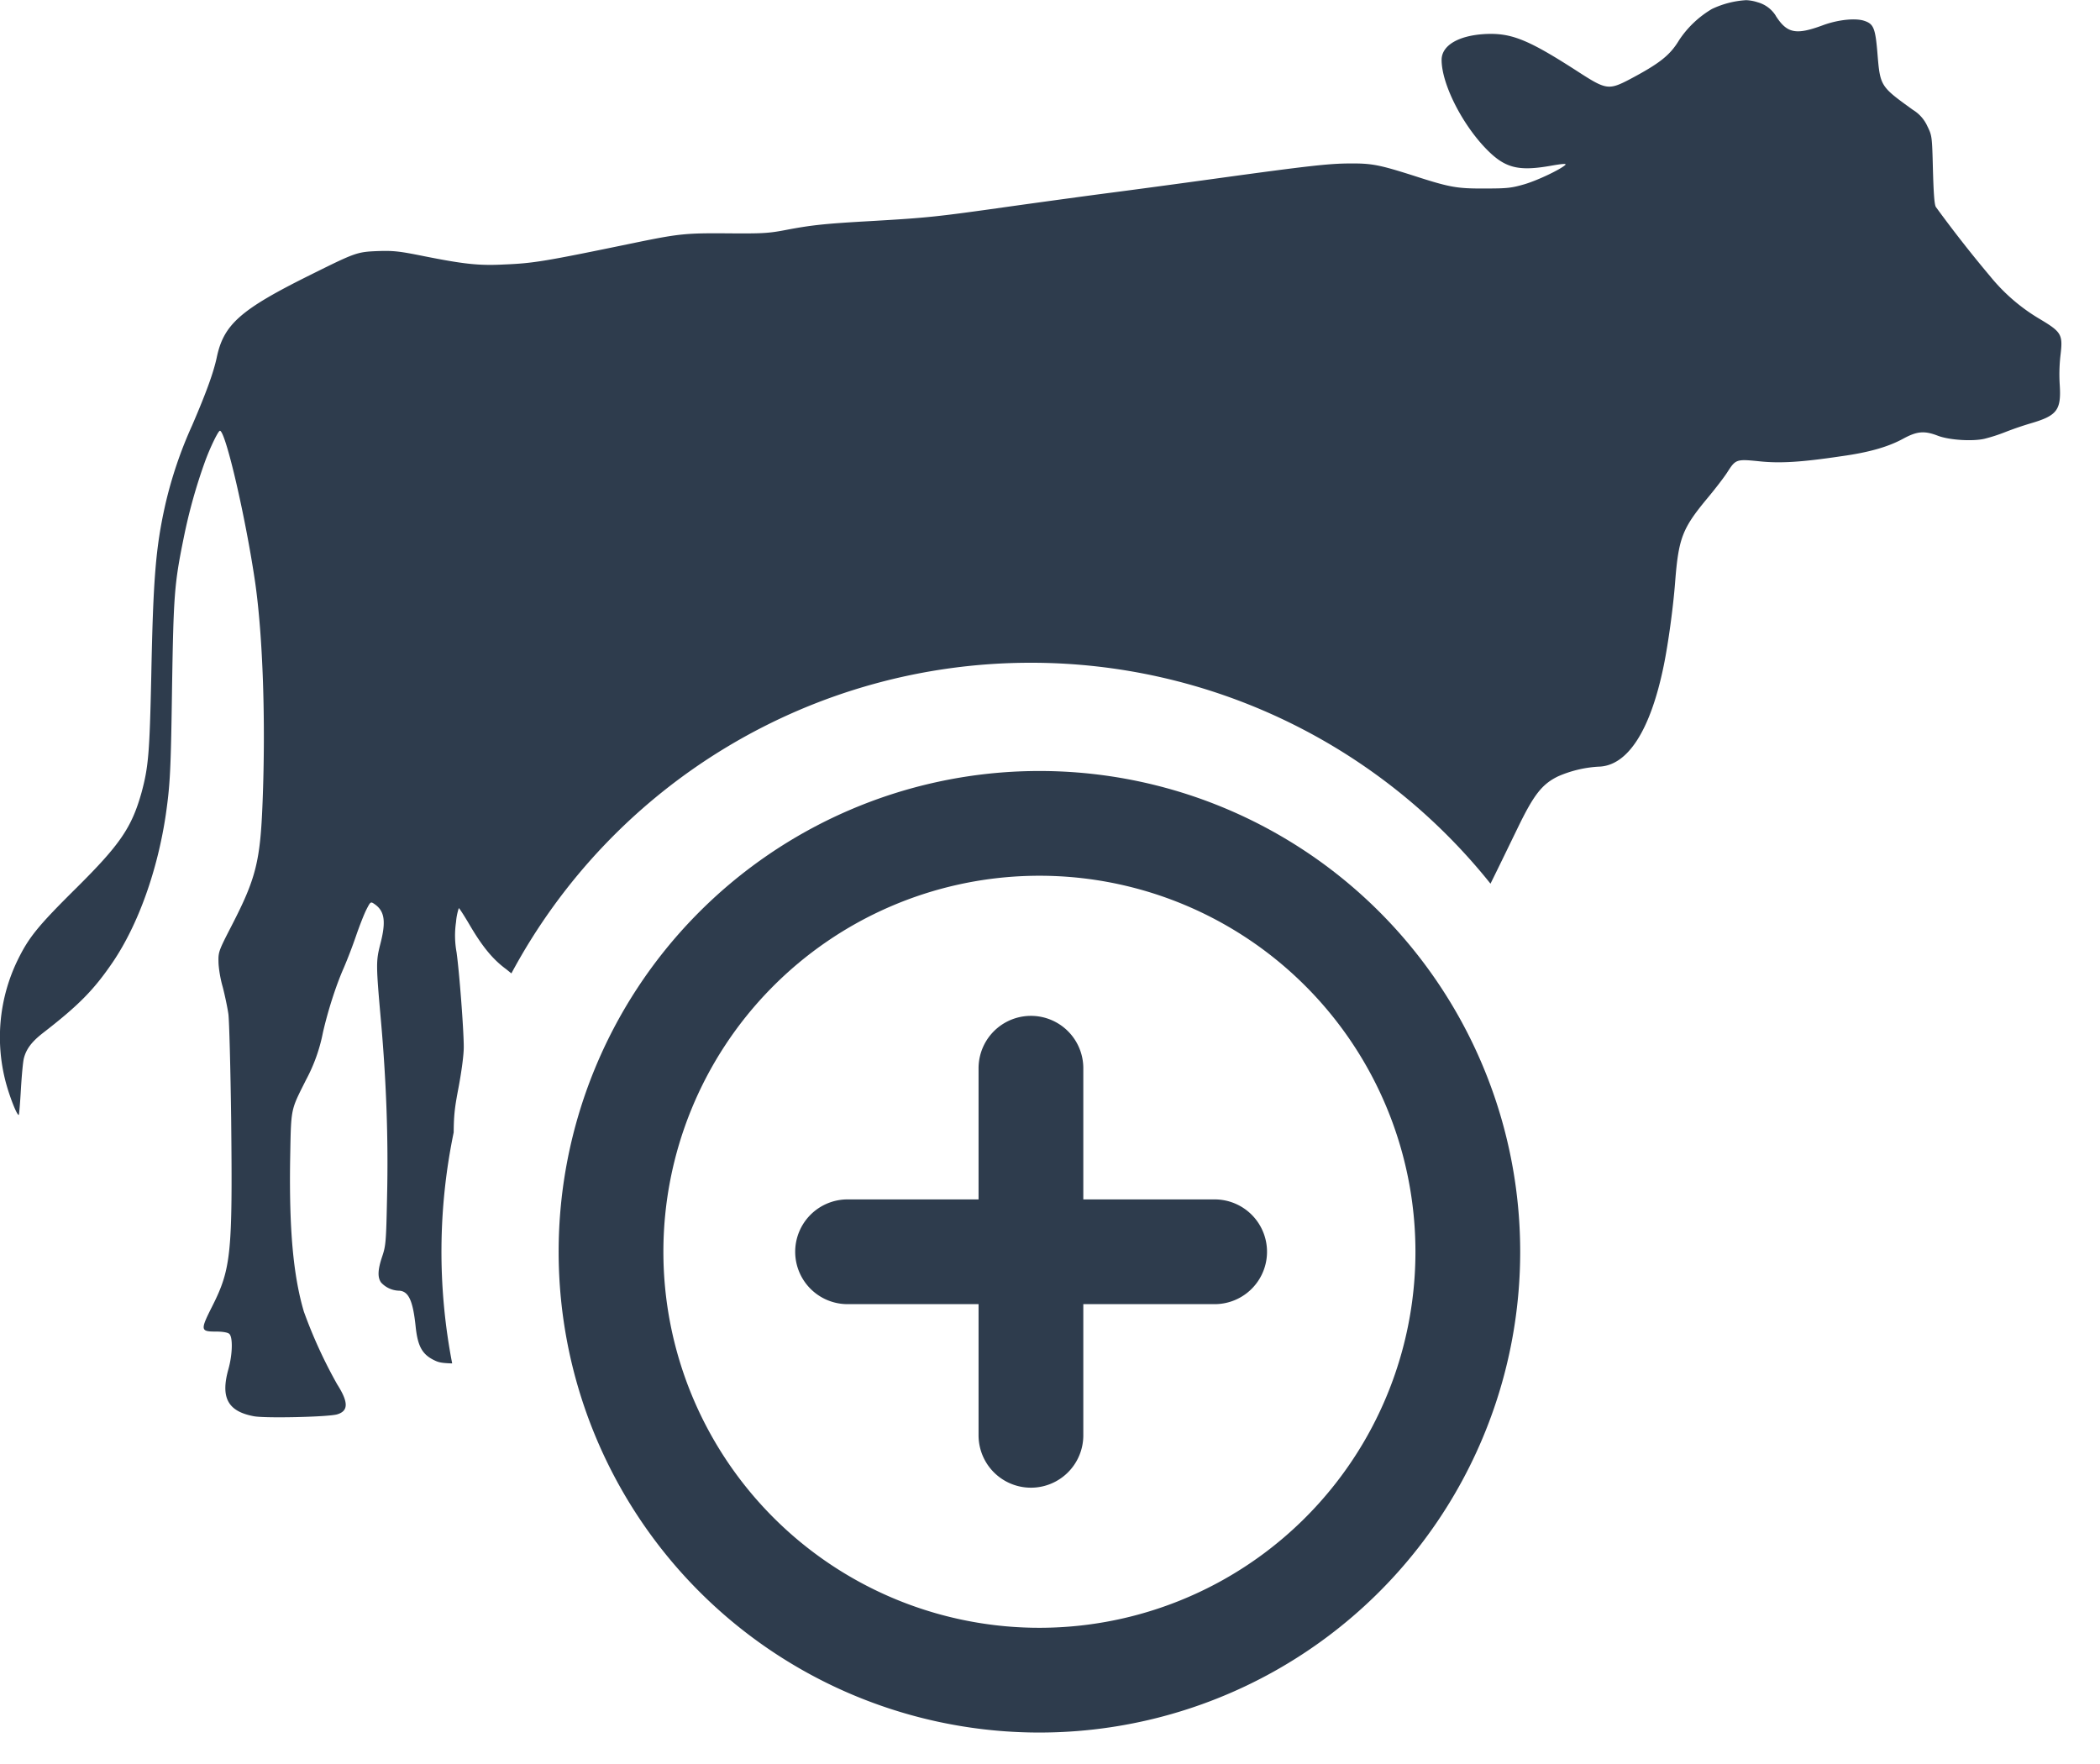 <svg width="25" height="21" viewBox="0 0 25 21" fill="none" xmlns="http://www.w3.org/2000/svg">
  <path fill-rule="evenodd" clip-rule="evenodd" d="M21.14.187a.37.37 0 0 0-.216-.16.5.5 0 0 0-.137-.025 1.1 1.1 0 0 0-.407.105 1.2 1.2 0 0 0-.39.37c-.11.183-.235.28-.594.47-.242.126-.278.12-.589-.08-.61-.395-.81-.477-1.125-.462-.319.017-.52.136-.52.308 0 .284.242.764.533 1.062.219.224.376.266.758.2.147-.026.199-.03.182-.012-.056.053-.324.182-.485.23-.156.045-.204.051-.47.051-.34.002-.42-.013-.865-.157-.391-.124-.485-.143-.737-.141-.249 0-.487.026-1.591.178-.455.063-1.028.14-1.276.172-.247.032-.782.105-1.189.162-.884.125-.976.134-1.64.173-.567.032-.715.047-1.044.11-.194.037-.277.04-.672.037-.49-.004-.579.004-1.064.103-1.131.234-1.245.253-1.61.268-.294.015-.476-.006-.948-.1-.297-.06-.363-.066-.549-.06-.245.01-.264.017-.805.286-.83.412-1.028.588-1.11.982-.039.18-.123.413-.294.81a5 5 0 0 0-.318.94c-.115.514-.144.88-.167 2.033-.02.918-.033 1.087-.115 1.391-.117.419-.255.622-.777 1.14-.456.452-.566.586-.7.861a2.1 2.1 0 0 0-.146 1.43c.046.182.142.427.161.41.004-.007.016-.144.025-.309.01-.164.025-.333.037-.371.029-.107.094-.191.218-.289.436-.337.614-.519.84-.851.3-.444.53-1.083.63-1.755.051-.358.06-.52.074-1.498.018-1.114.027-1.246.138-1.791a6.4 6.4 0 0 1 .257-.92c.062-.169.156-.36.175-.36.067 0 .307 1.033.42 1.808.092.645.126 1.651.088 2.612-.027.706-.079.91-.368 1.471-.15.291-.16.314-.157.427 0 .067.02.2.05.302.026.1.057.247.068.325.01.079.025.643.033 1.254.017 1.596 0 1.777-.226 2.225-.144.285-.14.3.046.3.076 0 .138.01.157.027.044.037.04.243-.01.421-.095.339-.007.502.303.56.135.026.88.009.99-.022.138-.04.138-.144.002-.358a5.7 5.7 0 0 1-.397-.867c-.127-.432-.175-.981-.163-1.802.007-.37.006-.507.043-.633.026-.088.07-.17.147-.324a2 2 0 0 0 .2-.56c.059-.259.155-.561.25-.775a6 6 0 0 0 .144-.376c.042-.122.098-.265.125-.317.046-.09.05-.094.09-.067.127.084.146.208.073.486-.05.197-.05.241.008.895.065.73.09 1.42.074 2.105-.011.538-.015.584-.057.71-.054.159-.058.25-.015.312a.3.3 0 0 0 .205.098c.12 0 .174.109.207.426.025.241.08.339.238.41.04.018.08.027.197.03a7 7 0 0 1 .018-2.75c.002-.22.014-.305.06-.546.035-.19.06-.376.06-.47 0-.202-.052-.887-.086-1.13a1.1 1.1 0 0 1-.006-.358.7.7 0 0 1 .033-.166c.006 0 .063.088.126.195.152.26.278.415.438.532l.062.05a7.01 7.01 0 0 1 6.18-3.698 7 7 0 0 1 5.476 2.63c.082-.165.187-.382.325-.666.19-.392.288-.519.48-.612a1.4 1.4 0 0 1 .479-.115c.347-.006.62-.427.779-1.206.053-.26.113-.694.136-1.004.04-.507.086-.626.37-.97.1-.119.213-.266.251-.326.098-.153.107-.157.374-.13.245.027.504.012.984-.06.328-.045.56-.112.738-.21.163-.088.25-.095.409-.034.134.052.414.07.558.036a2 2 0 0 0 .247-.08 4 4 0 0 1 .307-.105c.307-.09.358-.157.34-.45a2 2 0 0 1 .009-.362c.029-.245.013-.273-.25-.43a2.2 2.2 0 0 1-.586-.505 15 15 0 0 1-.648-.827c-.018-.03-.027-.163-.035-.446-.01-.394-.011-.403-.065-.513a.44.44 0 0 0-.173-.197c-.387-.279-.39-.28-.422-.667-.025-.307-.046-.356-.157-.393-.107-.036-.318-.013-.497.054-.318.117-.423.096-.558-.115" fill="#2E3C4D"/>
  <path d="M12.273 20.001a5.1 5.1 0 1 0 0-10.198 5.1 5.1 0 0 0 0 10.198m-2.183-5.099h4.37m-2.187-2.185v4.37" stroke="#2E3C4D" stroke-width="1.247" stroke-linecap="round" stroke-linejoin="round"/>
</svg>
